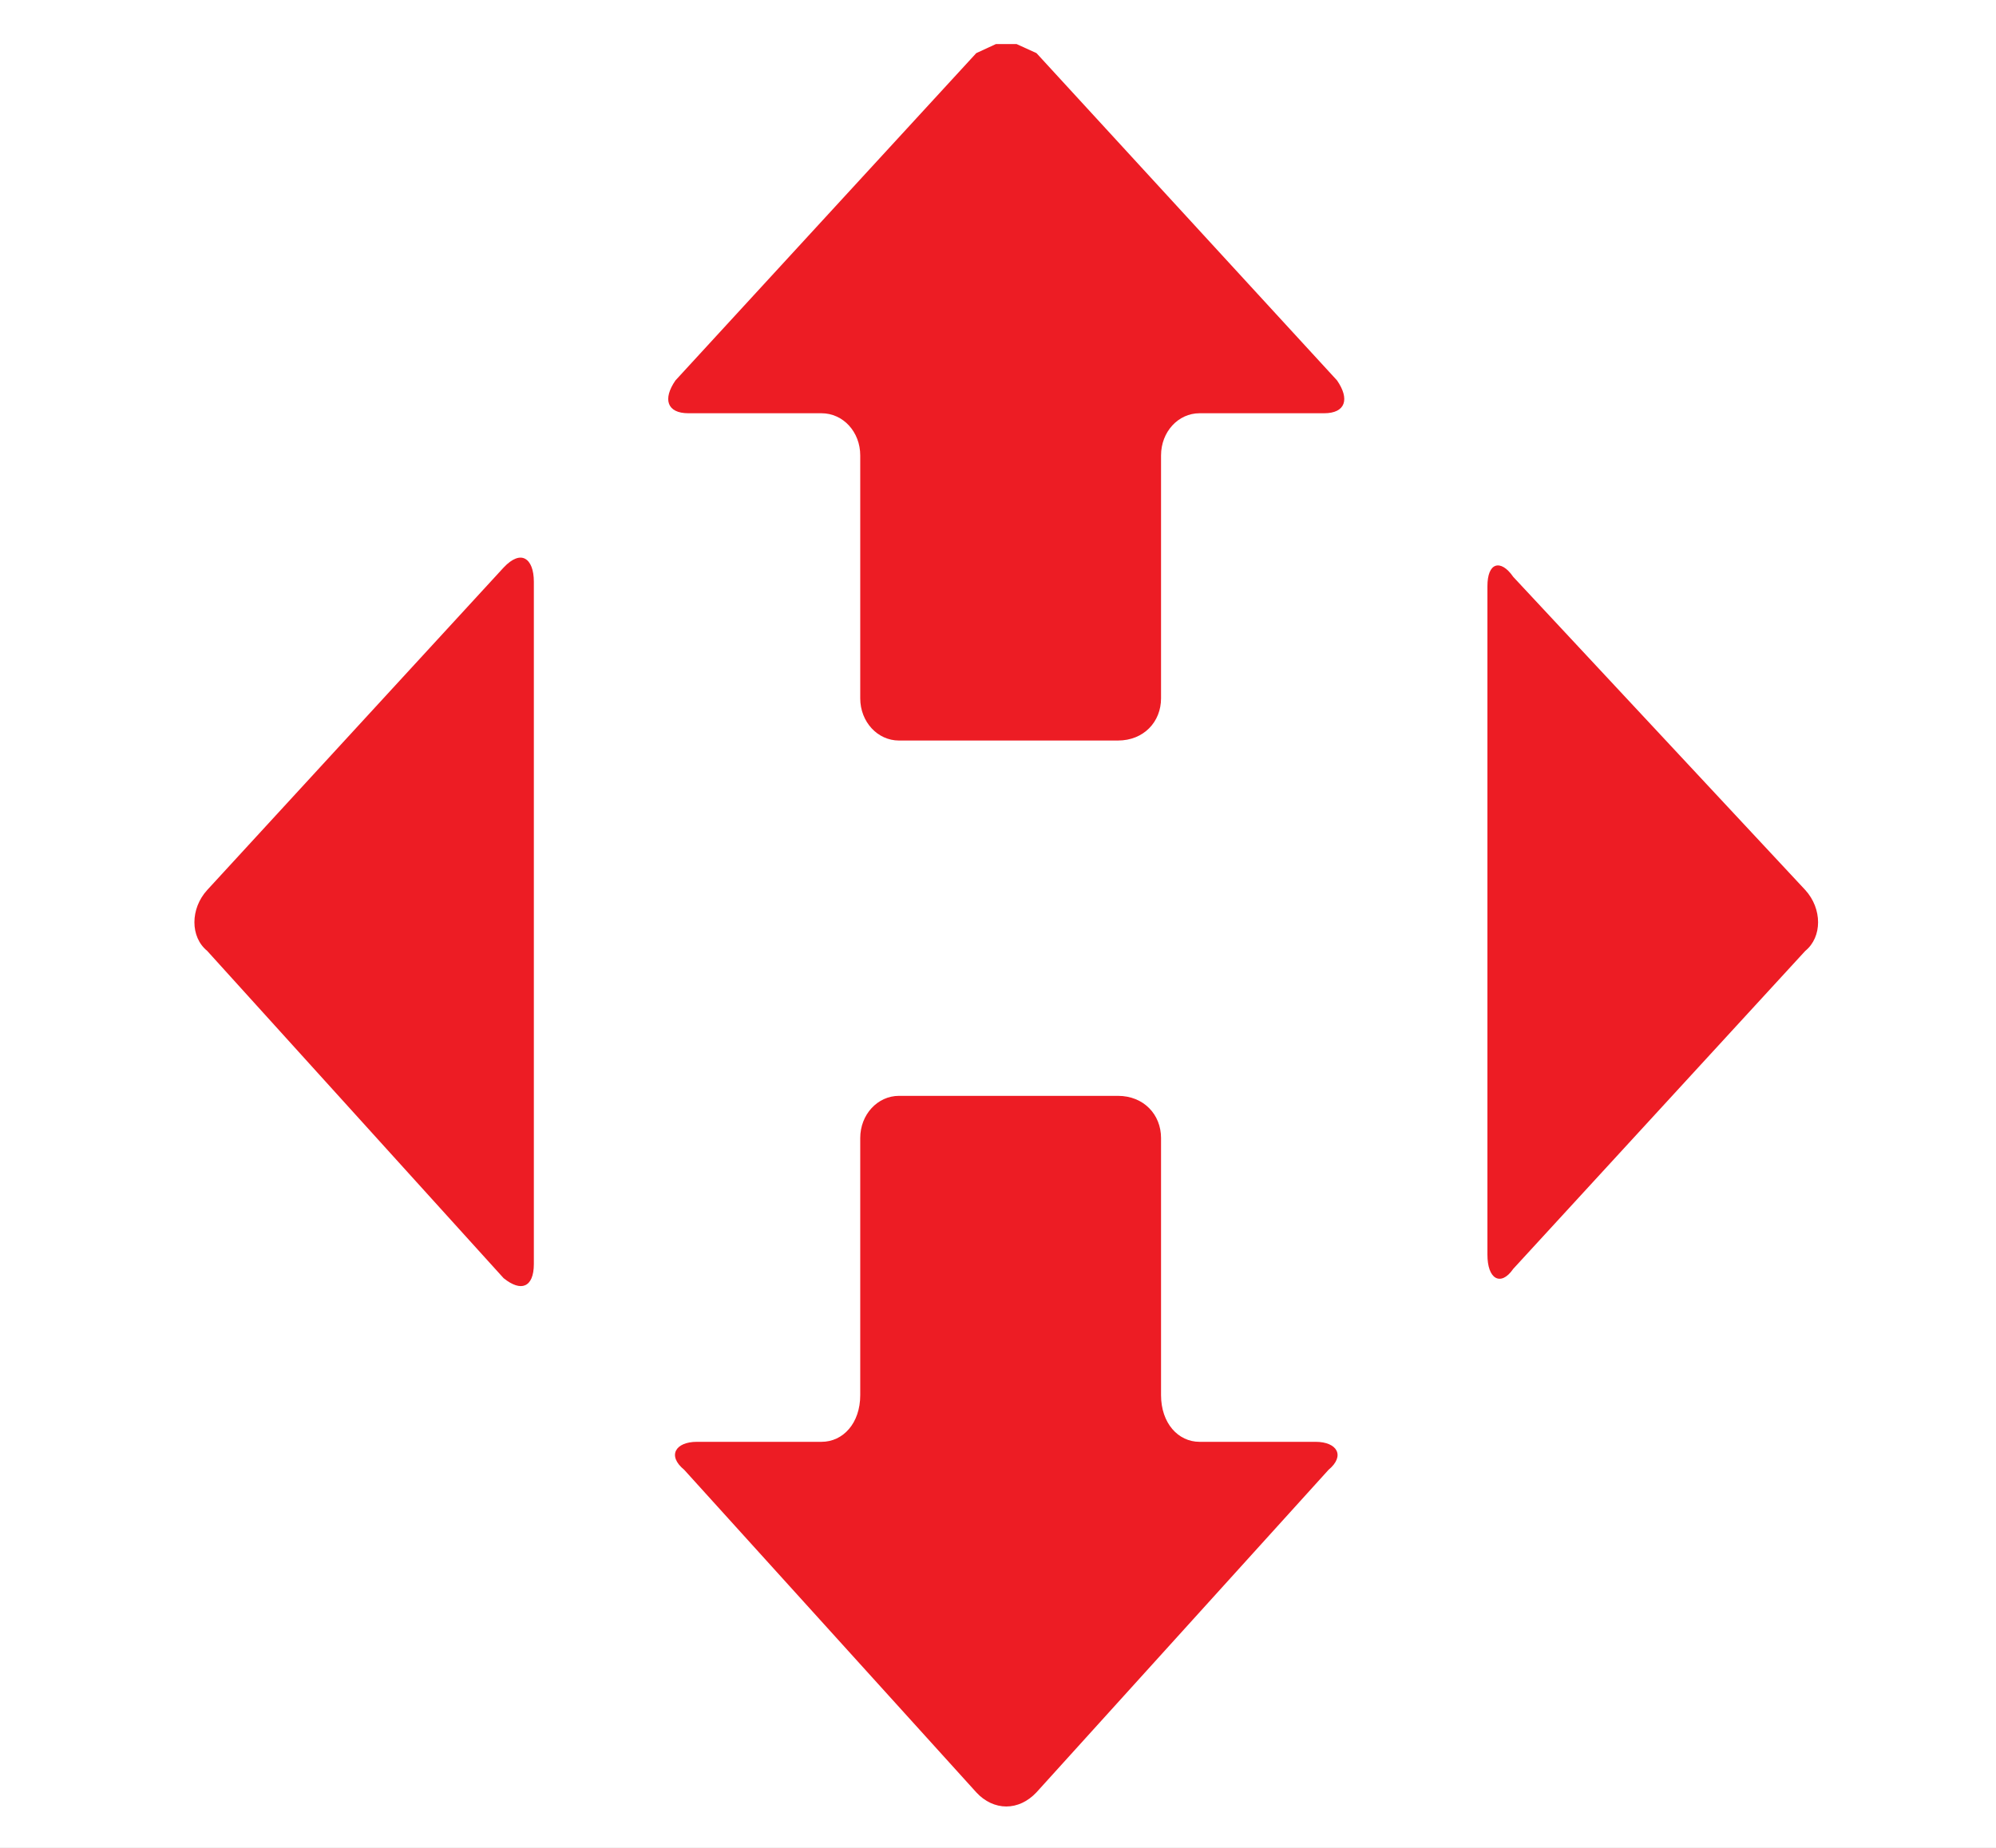 <svg width="770" height="713" viewBox="0 0 770 713" fill="none" xmlns="http://www.w3.org/2000/svg">
<rect x="0" y="0" width="770" height="713" fill="#333333" stroke="none"/>
<g clip-path="url(#clip0_23_2)">
<rect width="770" height="713" fill="white"/>
<g clip-path="url(#clip1_23_2)">
<path fill-rule="evenodd" clip-rule="evenodd" d="M576.898 218.324C578.792 217.668 581.284 218.979 583.777 222.584C583.777 222.584 583.777 222.584 696.428 343.4C703.008 350.61 703.008 361.533 696.428 366.886C696.428 366.886 696.428 366.886 583.777 489.559C581.284 493.164 578.792 494.038 576.898 492.945C575.004 491.853 573.807 488.685 573.807 484.097V226.189C573.807 221.71 575.004 218.979 576.898 218.324Z" fill="#ED1C24"/>
<path fill-rule="evenodd" clip-rule="evenodd" d="M384.194 17H392.169L399.845 20.496C399.845 20.496 399.845 20.496 515.787 146.773C520.771 153.983 519.077 159.445 510.802 159.445C510.802 159.445 510.802 159.445 462.751 159.445C454.476 159.445 447.897 166.655 447.897 175.721C447.897 175.721 447.897 175.721 447.897 269.447C447.897 278.513 441.217 285.723 431.248 285.723C431.248 285.723 431.248 285.723 346.809 285.723C338.535 285.723 331.856 278.513 331.856 269.447C331.856 269.447 331.856 269.447 331.856 175.721C331.856 166.655 325.276 159.445 316.902 159.445H265.561C257.286 159.445 255.592 153.983 260.576 146.773C260.576 146.773 260.576 146.773 376.617 20.496L384.194 17Z" fill="#ED1C24"/>
<path fill-rule="evenodd" clip-rule="evenodd" d="M202.556 215.593C204.649 216.685 205.945 219.853 205.945 224.441V487.702C205.945 492.29 204.649 495.021 202.556 495.895C200.562 496.769 197.671 495.895 194.281 493.164C194.281 493.164 194.281 493.164 79.935 366.886C73.355 361.533 73.355 350.61 79.935 343.4C79.935 343.4 79.935 343.4 194.281 218.979C197.671 215.374 200.562 214.5 202.556 215.593Z" fill="#ED1C24"/>
<path fill-rule="evenodd" clip-rule="evenodd" d="M346.809 422.815C346.809 422.815 346.809 422.815 431.248 422.815C441.217 422.815 447.897 430.025 447.897 439.092C447.897 439.092 447.897 439.092 447.897 538.279C447.897 549.093 454.477 556.303 462.751 556.303H507.512C515.787 556.303 519.077 561.655 512.497 567.117C512.497 567.117 512.497 567.117 399.845 691.538C396.456 695.143 392.369 697 388.182 697C384.094 697 379.907 695.143 376.617 691.538C376.617 691.538 376.617 691.538 263.966 567.117C257.286 561.655 260.576 556.303 268.851 556.303C268.851 556.303 268.851 556.303 316.902 556.303C325.276 556.303 331.856 549.093 331.856 538.279C331.856 538.279 331.856 538.279 331.856 439.092C331.856 430.025 338.535 422.815 346.809 422.815Z" fill="#ED1C24"/>
</g>
</g>
<defs>
<clipPath id="clip0_23_2">
<rect width="770" height="713" fill="white"/>
</clipPath>
<clipPath id="clip1_23_2">
<rect width="1730" height="680" fill="white" transform="translate(75 17)"/>
</clipPath>
</defs>
</svg>
